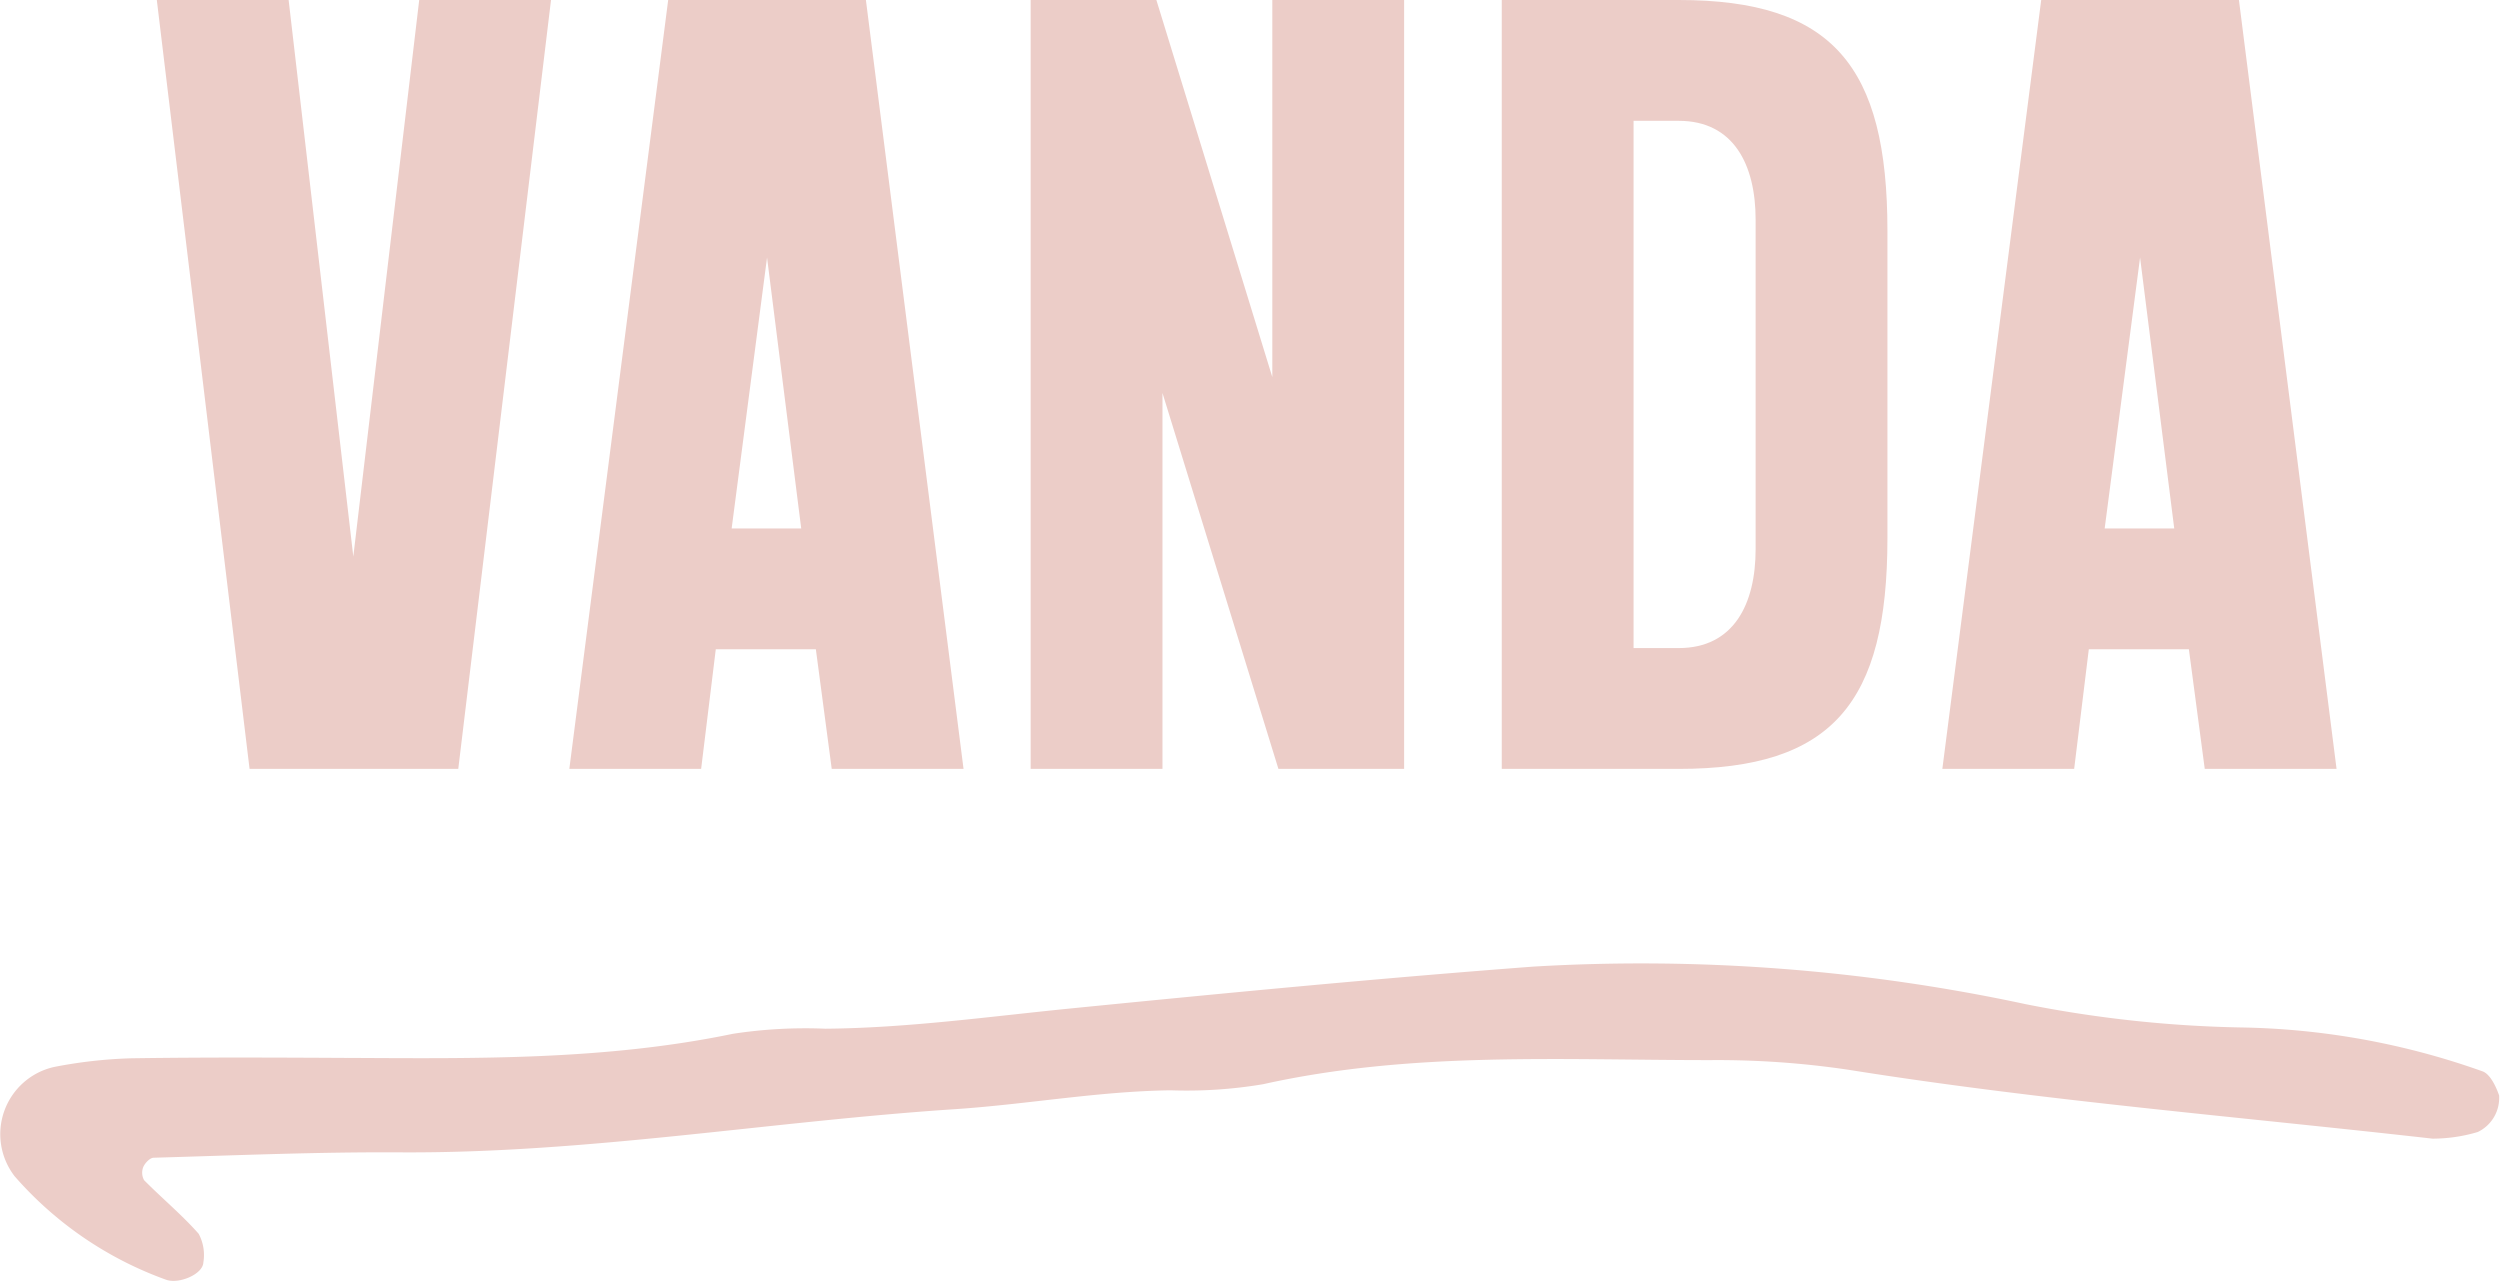 <svg xmlns="http://www.w3.org/2000/svg" xmlns:xlink="http://www.w3.org/1999/xlink" width="122.904" height="62.963" viewBox="0 0 122.904 62.963"><defs><clipPath id="a"><rect width="122.904" height="15.644" fill="#eccdc8"/></clipPath></defs><g transform="translate(-844.491 -2544.323)"><path d="M14.1-37.8,10.86-10.44,7.68-37.8H1.2L5.76,0H16.02l4.56-37.8ZM27.96,0l.72-5.88H33.6L34.38,0h6.48l-4.8-37.8H26.34L21.48,0ZM31.2-25.14l1.68,13.32H29.46ZM50.64,0V-18.48L56.34,0h6.18V-37.8H56.04v18.54L50.34-37.8H44.16V0ZM67.32-37.8V0h8.7c7.56,0,10.26-3.24,10.26-11.34V-26.46c0-8.1-2.7-11.34-10.26-11.34Zm8.7,5.94c2.7,0,3.78,2.16,3.78,4.86v16.2c0,2.7-1.08,4.86-3.78,4.86H73.8V-31.86ZM95.46,0l.72-5.88h4.92L101.88,0h6.48l-4.8-37.8H93.84L88.98,0ZM98.7-25.14l1.68,13.32H96.96Z" transform="translate(851 2582.123)" fill="#eccdc8"/><g transform="translate(844.491 2591.641)"><g transform="translate(0 0)" clip-path="url(#a)"><path d="M17.081,4.688c6.344.032,12.679.117,18.947-1.184a23.561,23.561,0,0,1,4.55-.251c4.064-.035,8.071-.6,12.1-1C60.239,1.5,67.806.773,75.378.2a90.13,90.13,0,0,1,24.2,1.845,59.722,59.722,0,0,0,10.57,1.146,37.058,37.058,0,0,1,11.9,2.159c.372.133.657.737.813,1.181a1.858,1.858,0,0,1-1.048,1.8,7.808,7.808,0,0,1-2.226.327c-9.567-1.083-19.166-1.864-28.685-3.382a43.691,43.691,0,0,0-6.82-.479c-7.344,0-14.714-.435-21.982,1.184a22.581,22.581,0,0,1-4.55.3c-3.556.048-7.068.692-10.586.927-9.1.6-18.115,2.178-27.263,2.124-4.048-.025-8.1.149-12.145.264-.178,0-.422.254-.508.448a.757.757,0,0,0,.038.657c.883.892,1.858,1.7,2.683,2.635a2.211,2.211,0,0,1,.229,1.41c-.025.584-1.219,1.083-1.851.841A17.935,17.935,0,0,1,.722,10.508,3.385,3.385,0,0,1,2.665,5.133a23.1,23.1,0,0,1,3.763-.425c3.55-.054,7.1-.038,10.653-.019" transform="translate(-0.001 0.002)" fill="#eccdc8"/></g></g></g></svg>
